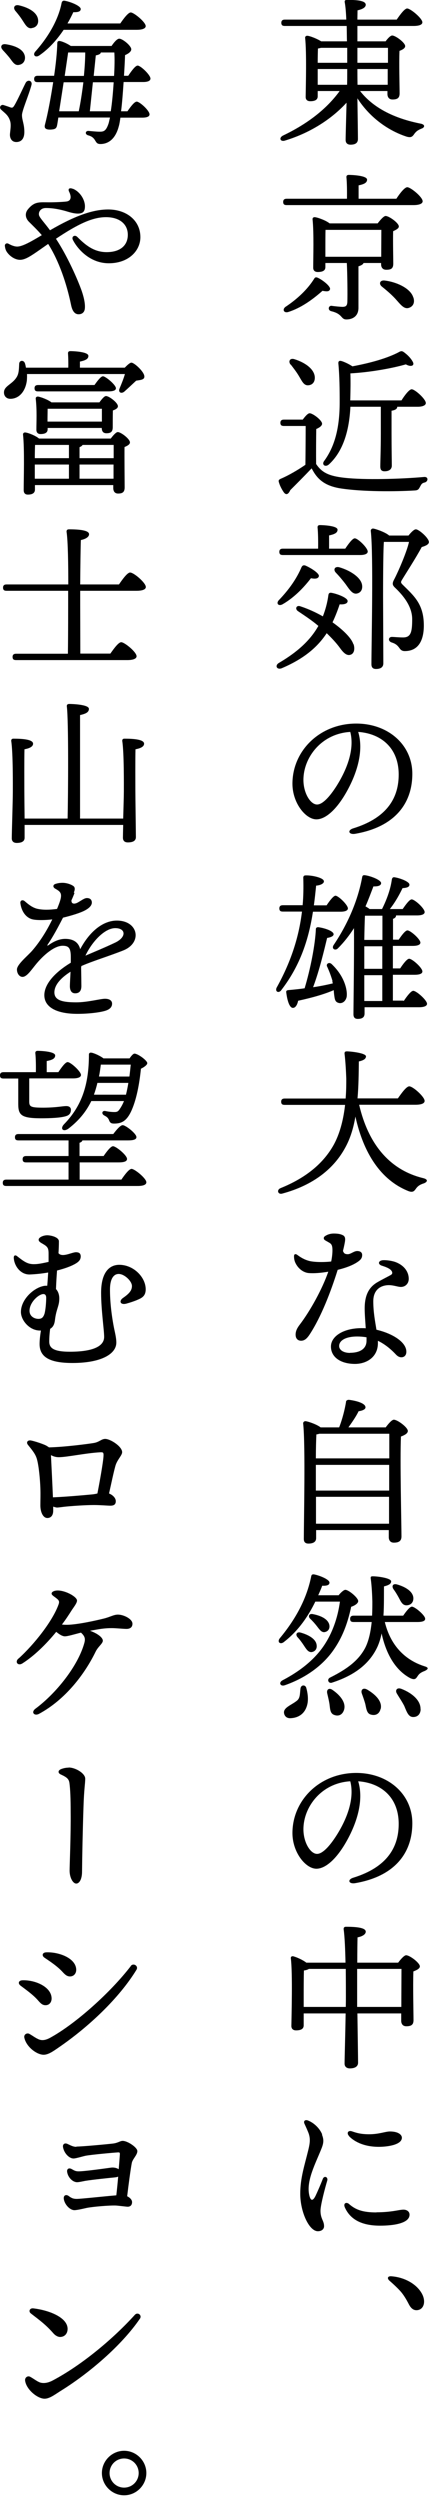 <svg width="50" height="291" viewBox="0 0 50 291" fill="none" xmlns="http://www.w3.org/2000/svg">
<g clip-path="url(#clip0_181_4500)">
<path d="M41.979 10.611C43.707 12.816 46.437 13.88 49.012 14.389C49.598 14.497 49.506 14.852 49.12 14.975C48.657 15.16 48.488 15.33 48.318 15.546C48.056 15.932 47.917 16.04 47.423 15.916C45.449 15.284 43.213 13.85 41.656 11.444C41.686 13.479 41.717 15.716 41.717 16.178C41.717 16.61 41.455 16.841 40.853 16.841C40.483 16.841 40.283 16.641 40.283 16.286C40.283 15.793 40.345 13.819 40.391 11.953C38.802 13.695 36.381 15.392 33.266 16.348C32.679 16.564 32.448 16.055 32.988 15.777C35.857 14.405 38.077 12.677 39.589 10.595H37.029V11.212C37.029 11.598 36.736 11.783 36.165 11.783C35.81 11.783 35.625 11.598 35.625 11.289C35.641 9.978 35.749 6.169 35.564 4.411C35.548 4.257 35.672 4.149 35.826 4.164C36.119 4.18 36.952 4.503 37.43 4.812H40.437C40.422 4.226 40.422 3.609 40.406 3.023H33.188C32.942 3.023 32.788 2.946 32.788 2.653C32.788 2.375 32.957 2.283 33.188 2.283H40.36C40.329 1.45 40.267 0.725 40.175 0.247C40.144 0.077 40.252 -0.015 40.422 -0.015C41.686 -0.015 42.627 0.093 42.627 0.555C42.627 0.864 42.242 1.08 41.671 1.203C41.671 1.465 41.656 1.835 41.656 2.283H46.236C46.637 1.697 47.161 0.987 47.454 0.987C47.84 0.987 49.212 2.128 49.228 2.591C49.228 2.853 48.919 3.023 48.179 3.023H41.656V4.812H44.941C45.203 4.457 45.511 4.133 45.712 4.133C46.097 4.133 47.223 4.966 47.223 5.367C47.223 5.629 46.884 5.799 46.56 5.922C46.498 7.341 46.575 10.179 46.575 10.873C46.575 11.444 46.267 11.582 45.742 11.582C45.295 11.582 45.156 11.243 45.156 10.95V10.595H41.949L41.979 10.611ZM40.468 7.31V5.568H37.414C37.306 5.598 37.167 5.629 37.059 5.645C37.044 5.984 37.029 6.693 37.029 7.31H40.468ZM37.044 9.87H40.453C40.468 9.315 40.468 8.853 40.468 8.56V8.035H37.029V9.87H37.044ZM41.656 5.568V7.31H45.218V5.568H41.656ZM45.187 9.87V8.035H41.656V8.112C41.656 8.467 41.656 9.099 41.671 9.87H45.187Z" fill="black" style="fill:black;fill-opacity:1;"/>
<path d="M46.206 23.118C46.607 22.501 47.162 21.792 47.47 21.792C47.856 21.792 49.259 22.933 49.259 23.427C49.259 23.689 48.92 23.874 48.18 23.874H33.405C33.158 23.874 33.004 23.797 33.004 23.504C33.004 23.226 33.174 23.134 33.405 23.134H40.438C40.453 22.27 40.438 21.221 40.376 20.635C40.361 20.45 40.468 20.358 40.638 20.358C40.947 20.358 42.782 20.419 42.782 20.913C42.782 21.298 42.381 21.453 41.795 21.576V23.134H46.19L46.206 23.118ZM37.6 33.837C36.644 34.685 35.256 35.78 33.636 36.305C33.112 36.49 32.865 36.058 33.251 35.734C34.654 34.809 35.857 33.667 36.613 32.449C36.705 32.279 36.829 32.233 37.06 32.341C37.677 32.634 38.556 33.359 38.464 33.667C38.386 33.929 38.155 33.96 37.6 33.852V33.837ZM42.365 30.629C42.288 30.814 42.026 30.922 41.779 30.999V35.857C41.764 36.844 41.054 37.184 40.376 37.184C39.697 37.184 39.975 36.551 38.618 36.227C38.17 36.12 38.263 35.58 38.633 35.595C39.034 35.657 39.713 35.719 39.959 35.719C40.345 35.703 40.453 35.549 40.484 35.179C40.515 34.238 40.484 31.801 40.422 30.614H37.924V31.092C37.924 31.493 37.615 31.662 37.029 31.662C36.69 31.662 36.505 31.477 36.505 31.169C36.505 29.997 36.597 27.113 36.428 25.524C36.412 25.37 36.536 25.262 36.69 25.277C37.029 25.308 37.97 25.648 38.417 26.002H44.016C44.309 25.617 44.725 25.139 44.941 25.139C45.342 25.139 46.483 25.956 46.483 26.357C46.483 26.604 46.144 26.758 45.82 26.912C45.789 28.1 45.836 30.089 45.836 30.691C45.836 31.292 45.542 31.4 45.003 31.4C44.555 31.4 44.417 31.061 44.417 30.768V30.614H42.365V30.629ZM37.924 29.889H44.432C44.432 28.948 44.447 27.56 44.447 26.758H37.939C37.924 27.205 37.924 28.408 37.924 28.717V29.889ZM48.18 34.624C48.365 35.194 48.18 35.672 47.64 35.842C47.069 36.012 46.684 35.441 46.051 34.747C45.512 34.176 45.003 33.76 44.509 33.359C44.139 33.066 44.247 32.603 44.802 32.65C46.175 32.804 47.84 33.544 48.164 34.608L48.18 34.624Z" fill="black" style="fill:black;fill-opacity:1;"/>
<path d="M35.286 48.843C35.548 48.489 35.872 48.103 36.088 48.103C36.459 48.103 37.538 48.92 37.538 49.321C37.538 49.584 37.183 49.799 36.859 49.938C36.844 50.848 36.829 52.868 36.844 54.01C37.507 54.997 38.309 55.413 40.145 55.614C42.489 55.876 46.606 55.768 49.413 55.521C49.953 55.459 49.938 56.061 49.475 56.169C49.136 56.246 49.09 56.416 48.935 56.693C48.781 56.986 48.689 57.079 48.288 57.094C46.206 57.218 42.242 57.264 39.574 56.832C37.831 56.524 36.967 55.783 36.335 54.534H36.304C35.502 55.382 34.608 56.277 33.837 57.048C33.574 57.619 33.312 57.619 33.081 57.31C32.88 57.033 32.618 56.539 32.526 56.2C32.433 55.938 32.449 55.845 32.773 55.706C33.667 55.321 34.747 54.688 35.595 54.102C35.61 53.054 35.626 50.601 35.626 49.584H33.081C32.834 49.584 32.68 49.506 32.68 49.213C32.68 48.936 32.85 48.843 33.081 48.843H35.317H35.286ZM33.867 42.443C33.574 42.073 33.775 41.641 34.315 41.81C35.518 42.181 36.628 42.936 36.69 43.893C36.721 44.432 36.443 44.818 35.919 44.849C35.394 44.88 35.194 44.355 34.808 43.723C34.531 43.26 34.176 42.813 33.883 42.427L33.867 42.443ZM40.839 47.347C40.715 49.923 40.083 52.452 38.34 54.056C37.893 54.442 37.43 54.072 37.816 53.609C39.034 51.912 39.589 49.769 39.589 46.823C39.589 45.373 39.574 43.738 39.435 42.304C39.42 42.088 39.512 41.965 39.743 42.011C39.975 42.057 40.653 42.35 41.07 42.643C43.198 42.242 45.003 41.733 46.36 41.055C46.792 40.808 46.853 40.808 47.254 41.132C47.609 41.41 47.964 41.81 48.118 42.134C48.334 42.52 47.964 42.782 47.3 42.412C45.82 42.844 43.183 43.337 40.839 43.461C40.869 44.479 40.854 45.373 40.823 46.607H46.792C47.177 45.99 47.702 45.312 47.979 45.312C48.365 45.312 49.629 46.453 49.629 46.915C49.629 47.178 49.259 47.347 48.689 47.347H46.298C46.298 47.594 46.082 47.733 45.635 47.81V50.401C45.635 52.329 45.666 53.655 45.666 54.195C45.666 54.58 45.404 54.858 44.818 54.858C44.447 54.858 44.324 54.657 44.324 54.303C44.324 53.686 44.386 52.39 44.386 50.401V47.347H40.823H40.839Z" fill="black" style="fill:black;fill-opacity:1;"/>
<path d="M41.208 74.984C41.393 75.555 41.27 76.095 40.838 76.218C40.483 76.326 40.129 76.126 39.651 75.463C39.172 74.799 38.617 74.229 38.077 73.704C36.998 75.339 35.425 76.681 32.818 77.791C32.232 77.992 32.001 77.437 32.541 77.144C34.607 75.925 36.134 74.584 37.106 72.856C36.365 72.224 35.517 71.669 34.715 71.129C34.361 70.882 34.53 70.404 35.008 70.574C35.949 70.882 36.844 71.299 37.63 71.746C37.923 70.99 38.154 70.173 38.278 69.247C38.309 69.047 38.432 68.97 38.617 69.001C39.265 69.109 40.514 69.571 40.514 69.957C40.53 70.25 40.129 70.389 39.589 70.342C39.342 71.083 39.065 71.792 38.756 72.44C40.067 73.365 40.977 74.321 41.177 74.969L41.208 74.984ZM32.479 69.88C33.697 68.615 34.577 67.35 35.147 66.009C35.24 65.839 35.348 65.762 35.579 65.823C36.196 66.086 37.214 66.718 37.167 67.057C37.106 67.35 36.782 67.412 36.242 67.304C35.625 68.106 34.468 69.463 32.926 70.342C32.479 70.589 32.155 70.265 32.479 69.88ZM40.237 63.865C40.622 63.294 41.085 62.662 41.347 62.662C41.717 62.662 42.858 63.772 42.858 64.204C42.858 64.466 42.504 64.605 41.995 64.605H32.957C32.71 64.605 32.556 64.528 32.556 64.235C32.556 63.957 32.726 63.865 32.957 63.865H37.075C37.09 63.032 37.075 62.014 37.013 61.397C36.998 61.212 37.106 61.12 37.276 61.12C37.584 61.12 39.342 61.181 39.342 61.659C39.342 62.045 38.941 62.199 38.355 62.323V63.865H40.221H40.237ZM42.195 68.06C42.288 68.584 42.072 69.001 41.578 69.093C41.085 69.17 40.776 68.692 40.283 67.998C39.944 67.551 39.543 67.073 39.157 66.672C38.818 66.332 38.987 65.901 39.527 66.024C40.853 66.41 42.041 67.212 42.195 68.06ZM47.609 62.338C47.917 61.952 48.256 61.613 48.472 61.613C48.812 61.613 49.984 62.616 49.984 63.094C49.984 63.371 49.644 63.526 49.151 63.68C48.411 65.052 47.269 66.795 46.837 67.52C46.683 67.767 46.73 67.859 46.93 68.06C48.256 69.371 49.398 70.311 49.398 72.81C49.398 74.398 48.858 75.787 47.177 75.787C46.868 75.787 46.714 75.663 46.56 75.447C46.313 75.093 46.066 74.907 45.65 74.784C45.187 74.63 45.264 74.136 45.665 74.136C45.928 74.136 46.437 74.198 46.992 74.198C47.902 74.198 48.04 73.535 48.04 72.07C48.04 70.836 47.331 69.633 46.066 68.43C45.696 68.091 45.696 67.89 45.974 67.381C46.467 66.425 47.423 64.204 47.67 63.078H44.74C44.647 64.358 44.647 68.677 44.647 69.417C44.647 70.08 44.678 76.45 44.678 77.205C44.678 77.637 44.401 77.869 43.815 77.869C43.444 77.869 43.29 77.668 43.29 77.313C43.29 74.984 43.537 64.59 43.213 61.783C43.198 61.675 43.306 61.521 43.475 61.521C43.722 61.536 44.941 61.952 45.357 62.338H47.562H47.609Z" fill="black" style="fill:black;fill-opacity:1;"/>
<path d="M41.394 97.055C40.623 97.178 40.469 96.638 41.163 96.422C45.265 95.157 46.468 92.721 46.468 90.161C46.468 87.03 44.386 85.38 41.749 85.195C42.397 87.338 41.672 89.883 40.423 92.119C39.281 94.171 37.971 95.373 36.876 95.373C35.626 95.373 34.084 93.477 34.084 91.225C34.084 87.4 37.261 84.223 41.518 84.223C45.25 84.223 48.057 86.706 48.057 90.068C48.057 93.631 45.898 96.283 41.394 97.055ZM36.953 93.646C37.554 93.646 38.371 92.844 39.266 91.425C40.484 89.467 41.333 87.184 40.824 85.195C37.446 85.395 35.364 88.186 35.364 90.778C35.364 92.32 36.181 93.646 36.953 93.646Z" fill="black" style="fill:black;fill-opacity:1;"/>
<path d="M36.475 106.123C35.997 109.192 35.072 112.277 32.805 115.222C32.527 115.654 32.034 115.469 32.234 114.976C33.792 112.184 34.81 109.3 35.195 106.108H32.959C32.712 106.108 32.558 106.03 32.558 105.737C32.558 105.46 32.728 105.367 32.959 105.367H35.272C35.365 104.349 35.38 103.301 35.349 102.206C35.334 102.021 35.411 101.897 35.612 101.897C36.337 101.866 37.648 102.159 37.74 102.53C37.833 102.807 37.37 103.054 36.846 103.085C36.768 103.84 36.691 104.596 36.583 105.383H38.064C38.419 104.843 38.866 104.272 39.097 104.257C39.452 104.272 40.547 105.336 40.547 105.737C40.547 106 40.192 106.123 39.714 106.123H36.475ZM38.758 114.204C38.588 113.618 38.388 113.079 38.126 112.508C37.971 112.23 38.326 111.922 38.65 112.215C40.346 113.819 40.516 115.562 40.393 116.086C40.239 116.641 39.822 116.826 39.498 116.749C39.128 116.657 39.035 116.441 38.974 115.993C38.943 115.793 38.912 115.531 38.897 115.253C37.879 115.7 36.46 116.117 34.748 116.487C34.656 116.934 34.455 117.32 34.131 117.32C33.746 117.304 33.483 116.502 33.36 115.5C33.345 115.33 33.422 115.284 33.56 115.253C34.239 115.191 34.887 115.13 35.504 115.037C36.182 112.786 36.738 109.963 36.815 108.143C36.815 107.989 36.969 107.897 37.123 107.927C37.879 108.035 38.85 108.375 38.881 108.729C38.897 108.992 38.496 109.115 38.126 109.177C37.786 110.58 37.216 113.001 36.491 114.914C37.355 114.79 38.141 114.621 38.789 114.467L38.727 114.22L38.758 114.204ZM47.055 116.518C47.425 115.963 47.904 115.33 48.166 115.33C48.536 115.33 49.77 116.425 49.77 116.842C49.77 117.104 49.415 117.243 48.829 117.243H42.49V117.968C42.49 118.399 42.243 118.6 41.688 118.6C41.349 118.6 41.195 118.415 41.195 118.06C41.195 117.15 41.287 111.027 41.256 108.035C40.732 108.853 40.13 109.639 39.406 110.364C39.097 110.719 38.604 110.457 38.881 110.009C40.624 107.418 41.734 104.704 42.213 102.098C42.243 101.913 42.336 101.836 42.583 101.882C43.215 101.974 44.403 102.422 44.418 102.792C44.418 103.085 44.063 103.193 43.523 103.177C43.261 103.856 42.968 104.658 42.598 105.506C42.768 105.599 42.953 105.707 43.076 105.815H44.526C45.081 104.704 45.513 103.517 45.667 102.391C45.698 102.221 45.775 102.082 45.976 102.113C46.608 102.206 47.672 102.607 47.718 102.946C47.749 103.224 47.472 103.347 46.916 103.378C46.608 104.026 46.099 104.982 45.436 105.815H46.932C47.302 105.275 47.734 104.689 47.981 104.689C48.335 104.689 49.492 105.737 49.492 106.169C49.492 106.431 49.137 106.555 48.597 106.555H46.161C46.161 106.74 46.053 106.863 45.806 106.956V109.377H46.469C46.824 108.853 47.24 108.298 47.487 108.298C47.842 108.298 48.983 109.315 48.998 109.716C48.998 109.979 48.659 110.102 48.104 110.102H45.791V112.724H46.639C46.994 112.184 47.441 111.598 47.688 111.598C48.042 111.598 49.23 112.647 49.23 113.079C49.23 113.341 48.891 113.464 48.32 113.464H45.791V116.472H47.009L47.055 116.518ZM44.572 109.408V106.586H42.536C42.506 107.141 42.475 108.313 42.459 109.408H44.572ZM44.572 110.148H42.459V112.77H44.557V110.148H44.572ZM42.49 116.518H44.557V113.51H42.459V116.518H42.49Z" fill="black" style="fill:black;fill-opacity:1;"/>
<path d="M41.855 128.578C42.904 133.113 45.371 136.182 49.335 137.138C49.952 137.292 49.813 137.601 49.366 137.755C48.872 137.909 48.641 138.125 48.471 138.372C48.255 138.68 48.086 138.834 47.577 138.634C44.385 137.354 42.364 134.238 41.423 129.966C41.207 131.246 40.853 132.465 40.251 133.56C38.94 135.997 36.565 137.94 32.925 138.927C32.386 139.096 32.201 138.495 32.71 138.295C35.871 137.014 37.814 135.241 38.94 133.174C39.696 131.755 40.051 130.09 40.22 128.609H33.172C32.925 128.609 32.771 128.532 32.771 128.239C32.771 127.961 32.941 127.869 33.172 127.869H40.282C40.359 126.959 40.359 126.172 40.359 125.555C40.328 124.707 40.267 123.551 40.159 122.671C40.143 122.486 40.19 122.378 40.436 122.378C41.053 122.394 42.657 122.594 42.657 122.964C42.642 123.227 42.441 123.412 41.824 123.551C41.809 124.939 41.794 126.419 41.67 127.853H46.374C46.821 127.206 47.376 126.45 47.7 126.45C48.132 126.45 49.489 127.668 49.489 128.146C49.489 128.424 49.15 128.594 48.41 128.594H41.84L41.855 128.578Z" fill="black" style="fill:black;fill-opacity:1;"/>
<path d="M35.085 156.061C34.73 156.061 34.453 155.83 34.453 155.352C34.453 154.951 34.622 154.596 34.931 154.195C36.165 152.576 37.568 150.031 38.262 148.026C37.445 148.165 36.581 148.242 35.933 148.18C35.316 148.103 34.715 147.641 34.406 146.947C34.314 146.731 34.268 146.499 34.268 146.237C34.268 145.975 34.422 145.898 34.669 146.083C35.285 146.546 35.871 146.777 36.396 146.839C37.028 146.931 37.954 146.916 38.601 146.839C38.756 146.083 38.771 145.451 38.725 145.173C38.648 144.71 38.447 144.71 37.892 144.371C37.691 144.248 37.676 144.016 37.892 143.878C38.169 143.692 38.524 143.584 38.879 143.584C39.203 143.584 39.604 143.6 39.943 143.77C40.174 143.878 40.252 144.078 40.221 144.386C40.205 144.587 40.113 145.034 39.974 145.605C40.082 145.929 40.252 145.99 40.545 145.99C40.868 145.99 41.254 145.62 41.624 145.62C41.963 145.62 42.21 145.759 42.21 146.083C42.21 146.453 42.025 146.654 41.686 146.885C41.146 147.255 40.375 147.563 39.357 147.81C38.54 150.417 37.429 153.27 36.118 155.29C35.779 155.815 35.486 156.061 35.1 156.061H35.085ZM44.045 156.092C44.045 156.169 44.045 156.246 44.045 156.339C44.045 157.974 42.719 158.76 41.377 158.76C39.681 158.76 38.571 157.958 38.571 156.74C38.571 155.522 40.066 154.596 42.133 154.596C42.287 154.596 42.457 154.596 42.627 154.612C42.58 153.84 42.503 152.992 42.503 152.298C42.503 150.91 42.904 149.969 43.799 149.368C44.184 149.106 45.434 148.489 45.588 148.381C45.727 148.288 45.757 148.15 45.665 147.98C45.48 147.641 44.909 147.456 44.477 147.317C43.999 147.147 44.092 146.715 44.662 146.684C45.094 146.669 45.773 146.762 46.205 146.947C47.13 147.332 47.639 148.057 47.639 148.859C47.639 149.414 47.238 149.8 46.729 149.8C46.266 149.8 45.619 149.46 44.817 149.646C43.953 149.846 43.506 150.509 43.506 151.465C43.506 152.73 43.722 153.825 43.876 154.781C45.696 155.198 47.361 156.2 47.361 157.341C47.361 157.742 47.13 157.989 46.775 157.989C46.559 157.989 46.343 157.881 46.143 157.665C45.464 156.94 44.77 156.416 44.03 156.061L44.045 156.092ZM40.791 157.465C42.041 157.465 42.719 156.94 42.719 156.061C42.719 155.938 42.719 155.799 42.719 155.66C42.364 155.599 41.994 155.568 41.624 155.568C40.329 155.568 39.527 156.015 39.527 156.678C39.527 157.125 40.005 157.48 40.807 157.48L40.791 157.465Z" fill="black" style="fill:black;fill-opacity:1;"/>
<path d="M44.942 166.163C45.235 165.762 45.666 165.253 45.898 165.253C46.33 165.253 47.533 166.148 47.533 166.564C47.533 166.857 47.147 167.057 46.731 167.212C46.607 169.834 46.792 177.529 46.792 178.84C46.792 179.411 46.438 179.565 45.898 179.565C45.45 179.565 45.312 179.226 45.312 178.933V178.1H36.845V179.041C36.845 179.442 36.552 179.673 35.95 179.673C35.58 179.673 35.41 179.488 35.41 179.133C35.41 177.067 35.611 168.245 35.333 165.685C35.318 165.561 35.441 165.423 35.596 165.423C35.858 165.438 36.891 165.777 37.369 166.148H39.528C39.914 165.161 40.191 164.035 40.33 163.186C40.315 163.063 40.454 162.924 40.685 162.94C41.641 163.063 42.628 163.371 42.597 163.834C42.582 164.081 42.166 164.22 41.795 164.266C41.502 164.883 41.024 165.561 40.608 166.148H44.942V166.163ZM36.814 173.504H45.358V170.512H36.814V173.504ZM45.373 169.756V166.888H37.215C37.122 166.919 37.014 166.95 36.876 166.965C36.845 167.505 36.814 168.646 36.814 169.756H45.358H45.373ZM45.343 177.36V174.229H36.829V177.36H45.343Z" fill="black" style="fill:black;fill-opacity:1;"/>
<path d="M39.45 185.703C39.727 185.364 40.066 185.056 40.252 185.056C40.637 185.056 41.748 185.981 41.748 186.366C41.748 186.629 41.362 186.891 40.93 187.03C40.498 189.05 39.881 190.623 38.864 192.073C37.661 193.8 35.717 195.281 33.203 196.16C32.664 196.345 32.448 195.851 32.926 195.589C35.116 194.448 36.735 193.075 37.784 191.502C38.709 190.114 39.357 188.371 39.619 186.428H36.751C35.98 188.017 34.838 189.79 33.065 191.147C32.664 191.456 32.263 191.132 32.617 190.685C34.592 188.31 35.779 185.935 36.273 183.482C36.303 183.282 36.442 183.22 36.643 183.267C37.26 183.39 38.416 183.853 38.401 184.223C38.401 184.5 38.092 184.608 37.553 184.577C37.429 184.932 37.26 185.302 37.09 185.688H39.434L39.45 185.703ZM35.687 196.437C35.856 197.008 35.933 197.64 35.856 198.196C35.64 199.491 34.761 199.969 33.836 200C33.404 200.015 33.126 199.738 33.096 199.337C33.08 198.72 34.036 198.442 34.638 197.933C34.992 197.625 34.946 197.131 35.023 196.53C35.085 196.098 35.563 196.083 35.687 196.437ZM34.992 190.022C35.918 190.268 36.828 190.762 36.905 191.487C36.967 191.919 36.735 192.242 36.319 192.304C35.918 192.335 35.702 191.965 35.394 191.502C35.193 191.194 34.931 190.839 34.669 190.561C34.422 190.268 34.561 189.929 35.008 190.022H34.992ZM36.149 188.418C35.887 188.155 35.995 187.801 36.442 187.878C37.352 188.048 38.231 188.433 38.385 189.143C38.463 189.544 38.278 189.883 37.861 189.975C37.475 190.052 37.244 189.682 36.905 189.25C36.689 188.973 36.427 188.68 36.149 188.418ZM40.082 199.075C39.897 199.599 39.465 199.815 38.941 199.614C38.478 199.445 38.478 198.951 38.401 198.35C38.339 197.949 38.231 197.517 38.139 197.116C38.031 196.684 38.339 196.391 38.786 196.73C39.635 197.316 40.39 198.211 40.082 199.075ZM44.847 188.788C45.495 191.471 47.145 193.214 49.474 193.954C50.091 194.124 49.829 194.355 49.474 194.51C48.95 194.71 48.811 194.895 48.657 195.126C48.472 195.404 48.348 195.589 47.793 195.327C46.05 194.386 44.986 192.474 44.477 190.13C44.369 190.685 44.2 191.225 43.984 191.703C43.12 193.553 41.485 194.957 38.725 195.851C38.293 196.021 38.062 195.497 38.447 195.281C40.745 194.139 41.855 193.122 42.55 191.841C43.012 190.947 43.213 189.821 43.321 188.803H41.208C40.961 188.803 40.807 188.726 40.807 188.433C40.807 188.155 40.976 188.063 41.208 188.063H43.367C43.398 187.4 43.398 186.829 43.398 186.413C43.382 185.78 43.336 184.67 43.213 183.775C43.182 183.59 43.197 183.467 43.459 183.482C44.076 183.482 45.588 183.698 45.588 184.069C45.588 184.315 45.403 184.5 44.755 184.655C44.739 185.642 44.77 186.845 44.693 188.063H46.991C47.331 187.569 47.762 187.014 48.009 187.014C48.348 187.014 49.551 188.017 49.551 188.418C49.567 188.68 49.258 188.803 48.626 188.803H44.832L44.847 188.788ZM44.354 198.92C44.231 199.46 43.814 199.738 43.244 199.584C42.766 199.476 42.704 198.951 42.58 198.365C42.472 197.964 42.318 197.532 42.179 197.147C42.01 196.715 42.303 196.391 42.796 196.669C43.722 197.209 44.585 198.026 44.369 198.92H44.354ZM45.85 184.963C45.634 184.624 45.788 184.3 46.251 184.423C47.192 184.685 48.163 185.225 48.179 186.043C48.179 186.521 47.886 186.845 47.377 186.86C46.914 186.86 46.745 186.474 46.467 185.95C46.297 185.642 46.081 185.271 45.834 184.948L45.85 184.963ZM49.027 198.951C49.012 199.507 48.688 199.877 48.133 199.861C47.608 199.846 47.423 199.306 47.115 198.566C46.852 198.057 46.529 197.594 46.266 197.147C46.02 196.761 46.251 196.391 46.76 196.576C47.947 197.023 49.058 197.903 49.012 198.967L49.027 198.951Z" fill="black" style="fill:black;fill-opacity:1;"/>
<path d="M41.394 219.201C40.623 219.325 40.469 218.785 41.163 218.569C45.265 217.304 46.468 214.867 46.468 212.307C46.468 209.177 44.386 207.526 41.749 207.341C42.397 209.485 41.672 212.03 40.423 214.266C39.281 216.317 37.971 217.52 36.876 217.52C35.626 217.52 34.084 215.623 34.084 213.371C34.084 209.547 37.261 206.37 41.518 206.37C45.25 206.37 48.057 208.853 48.057 212.215C48.057 215.793 45.898 218.43 41.394 219.201ZM36.953 215.793C37.554 215.793 38.371 214.991 39.266 213.572C40.484 211.629 41.333 209.331 40.824 207.341C37.446 207.542 35.364 210.333 35.364 212.924C35.364 214.466 36.181 215.793 36.953 215.793Z" fill="black" style="fill:black;fill-opacity:1;"/>
<path d="M46.406 228.455C46.699 228.054 47.116 227.591 47.332 227.591C47.763 227.591 48.935 228.486 48.935 228.887C48.935 229.149 48.55 229.334 48.18 229.473C48.118 231.107 48.195 234.362 48.195 235.148C48.195 235.719 47.887 235.857 47.347 235.857C46.9 235.857 46.761 235.518 46.761 235.225V234.362H41.656C41.687 236.567 41.733 239.559 41.733 240.099C41.733 240.531 41.378 240.762 40.777 240.762C40.407 240.762 40.16 240.561 40.16 240.207C40.16 239.59 40.253 236.582 40.283 234.362H35.395V235.75C35.395 236.151 35.102 236.336 34.5 236.336C34.161 236.336 33.96 236.151 33.96 235.827C33.976 234.701 34.114 229.673 33.898 227.961C33.868 227.761 34.022 227.668 34.191 227.714C34.546 227.807 35.271 228.115 35.703 228.455H40.268C40.237 226.959 40.175 225.416 40.052 224.568C40.037 224.383 40.129 224.275 40.314 224.275C41.548 224.275 42.628 224.383 42.628 224.846C42.628 225.154 42.242 225.401 41.672 225.509C41.656 226.064 41.641 227.236 41.641 228.455H46.391H46.406ZM40.299 233.606C40.314 233.128 40.314 232.711 40.314 232.418C40.314 232.048 40.314 230.691 40.299 229.18H35.996C35.873 229.272 35.657 229.334 35.425 229.365C35.395 229.951 35.395 231.817 35.395 232.233V233.606H40.314H40.299ZM46.776 233.606C46.776 232.141 46.792 230.105 46.792 229.18H41.625V233.606H46.761H46.776Z" fill="black" style="fill:black;fill-opacity:1;"/>
<path d="M37.523 248.458C37.724 248.998 37.77 249.352 37.462 250.108C36.783 251.82 35.673 253.84 36.043 255.506C36.197 256.2 36.459 256.246 36.783 255.583C37.014 255.089 37.354 254.318 37.616 253.64C37.786 253.192 38.264 253.408 38.14 253.825C37.894 254.642 37.354 256.663 37.354 257.326C37.354 258.282 37.77 258.482 37.77 259.13C37.77 259.469 37.493 259.716 37.045 259.716C36.028 259.716 34.994 257.465 34.994 255.352C34.994 253.501 35.503 252.036 35.935 250.247C36.135 249.414 36.197 248.905 35.935 248.226C35.75 247.779 35.596 247.44 35.488 247.208C35.333 246.869 35.58 246.7 35.889 246.823C36.644 247.116 37.292 247.795 37.554 248.458H37.523ZM43.877 257.511C45.636 257.511 46.53 257.202 47.024 257.202C47.409 257.202 47.733 257.418 47.733 257.788C47.733 258.791 45.898 259.068 44.294 259.068C41.934 259.068 40.747 258.189 40.191 256.94C39.976 256.431 40.392 256.292 40.67 256.539C41.456 257.233 42.304 257.526 43.877 257.526V257.511ZM40.7 248.658C40.346 248.288 40.577 247.933 41.024 248.088C41.595 248.288 42.104 248.427 43.029 248.427C44.171 248.427 44.926 248.103 45.435 248.103C46.499 248.103 46.839 248.535 46.839 248.828C46.839 249.676 45.111 249.892 44.155 249.892C42.197 249.892 41.132 249.121 40.685 248.658H40.7Z" fill="black" style="fill:black;fill-opacity:1;"/>
<path d="M49.198 267.026C49.691 267.982 49.352 268.908 48.535 268.908C48.134 268.908 47.856 268.63 47.625 268.168C47.362 267.659 47.069 267.165 46.715 266.749C46.375 266.363 45.867 265.885 45.388 265.469C45.08 265.191 45.188 264.913 45.635 264.96C47.193 265.083 48.596 265.885 49.198 267.026Z" fill="black" style="fill:black;fill-opacity:1;"/>
<path d="M3.671 9.886C3.363 11.058 2.561 12.878 2.561 13.402C2.561 13.989 2.838 14.436 2.838 15.361C2.838 16.163 2.468 16.533 1.898 16.533C1.327 16.533 1.157 16.04 1.157 15.7C1.157 15.361 1.342 14.559 1.173 14.066C0.957 13.402 0.602 13.202 0.139 12.77C-0.154 12.508 0.108 12.122 0.417 12.23C0.664 12.307 1.034 12.431 1.234 12.508C1.435 12.57 1.527 12.523 1.682 12.261C2.021 11.706 2.684 10.241 2.993 9.639C3.239 9.207 3.794 9.393 3.671 9.886ZM0.309 5.799C0.001 5.491 0.124 5.059 0.695 5.151C1.712 5.306 2.746 5.707 2.9 6.555C2.977 7.033 2.73 7.48 2.191 7.557C1.712 7.65 1.466 7.187 1.111 6.724C0.864 6.416 0.571 6.092 0.294 5.799H0.309ZM3.687 3.285C3.193 3.347 2.962 2.884 2.607 2.344C2.36 1.959 2.067 1.589 1.79 1.265C1.497 0.91 1.666 0.509 2.191 0.617C3.286 0.864 4.35 1.419 4.442 2.314C4.504 2.838 4.195 3.223 3.671 3.27L3.687 3.285ZM14.405 9.578C14.328 10.719 14.236 11.968 14.112 12.955H14.852C15.223 12.415 15.67 11.829 15.932 11.829C16.287 11.829 17.428 12.878 17.428 13.31C17.428 13.572 17.12 13.695 16.564 13.695H14.035C13.973 14.096 13.927 14.436 13.85 14.682C13.449 16.24 12.57 16.765 11.706 16.765C11.321 16.765 11.244 16.61 11.059 16.302C10.889 16.024 10.658 15.855 10.303 15.762C9.856 15.654 9.948 15.207 10.318 15.238C10.673 15.268 11.244 15.33 11.629 15.33C12.076 15.33 12.339 15.253 12.616 14.482C12.693 14.281 12.74 14.019 12.817 13.68H6.802C6.725 14.158 6.679 14.497 6.648 14.605C6.571 14.991 6.37 15.053 5.923 15.084C5.213 15.114 5.152 14.837 5.244 14.497C5.584 13.187 5.923 11.367 6.2 9.562H4.381C4.134 9.562 3.98 9.485 3.98 9.192C3.98 8.914 4.149 8.822 4.381 8.822H6.308C6.509 7.449 6.648 6.123 6.679 5.013C6.679 4.797 6.833 4.719 7.08 4.797C7.388 4.874 7.897 5.105 8.252 5.352H13.002C13.248 4.982 13.634 4.504 13.896 4.504C14.297 4.504 15.3 5.336 15.3 5.737C15.3 6.015 14.945 6.262 14.575 6.416C14.559 6.987 14.513 7.866 14.451 8.822H14.945C15.315 8.267 15.778 7.634 16.04 7.634C16.395 7.634 17.536 8.729 17.536 9.146C17.536 9.423 17.197 9.547 16.688 9.547H14.405V9.578ZM7.419 3.47C6.709 4.519 5.784 5.629 4.566 6.462C4.134 6.755 3.764 6.401 4.118 6C5.784 4.133 6.848 2.113 7.187 0.309C7.249 0.124 7.357 0.046 7.573 0.093C8.19 0.201 9.408 0.679 9.408 1.049C9.408 1.342 9.1 1.434 8.545 1.419C8.375 1.789 8.144 2.252 7.866 2.73H14.02C14.421 2.144 14.945 1.45 15.238 1.45C15.608 1.45 16.981 2.576 16.981 3.038C16.981 3.301 16.626 3.47 15.947 3.47H7.419ZM6.894 12.955H9.177C9.377 12.03 9.563 10.811 9.717 9.578H7.419L6.894 12.955ZM7.527 8.837H9.778C9.871 7.881 9.933 6.909 9.933 6.108H7.943L7.542 8.837H7.527ZM12.909 12.955C13.063 11.999 13.171 10.765 13.248 9.578H10.827L10.473 12.955H12.909ZM11.752 6.092C11.737 6.293 11.49 6.385 11.166 6.447L10.92 8.837H13.295C13.357 7.789 13.372 6.802 13.326 6.108H11.752V6.092Z" fill="black" style="fill:black;fill-opacity:1;"/>
<path d="M8.512 21.977C9.329 22.317 9.9 23.242 9.9 24.013C9.9 24.63 9.669 24.861 9.067 24.861C8.666 24.861 8.204 24.738 7.71 24.584C7.047 24.398 6.276 24.213 5.35 24.213C4.641 24.213 4.425 24.799 4.579 25.139C4.749 25.494 5.181 25.925 5.828 26.805C8.743 25.108 10.825 24.383 12.614 24.383C14.743 24.383 16.362 25.663 16.362 27.606C16.362 29.164 15.02 30.645 12.676 30.645C10.471 30.645 9.021 28.964 8.497 27.93C8.296 27.529 8.712 27.283 9.006 27.576C9.962 28.532 10.949 29.349 12.429 29.349C14.018 29.349 14.897 28.563 14.897 27.329C14.897 26.095 13.941 25.278 12.352 25.278C10.764 25.278 9.067 26.095 6.522 27.791C7.864 29.827 9.052 32.526 9.53 33.883C9.823 34.747 9.946 35.456 9.885 35.95C9.838 36.336 9.576 36.582 9.16 36.582C8.605 36.582 8.389 36.012 8.281 35.487C7.772 33.02 6.877 30.383 5.613 28.393C3.839 29.627 3.068 30.244 2.328 30.244C1.849 30.244 1.248 29.935 0.847 29.395C0.646 29.133 0.6 28.871 0.569 28.64C0.539 28.408 0.754 28.254 0.97 28.362C1.371 28.578 1.695 28.701 2.004 28.701C2.621 28.701 3.654 28.1 4.872 27.375C4.379 26.789 3.839 26.28 3.376 25.817C2.944 25.386 2.883 24.815 3.253 24.368C4.024 23.427 4.579 23.55 5.721 23.55C6.522 23.55 7.34 23.504 7.741 23.458C8.265 23.396 8.373 22.949 8.049 22.301C7.895 21.977 8.096 21.823 8.481 21.977H8.512Z" fill="black" style="fill:black;fill-opacity:1;"/>
<path d="M14.559 42.782C14.837 42.489 15.145 42.212 15.315 42.212C15.654 42.212 16.857 43.307 16.826 43.846C16.826 44.217 16.348 44.232 15.87 44.309C15.377 44.772 14.868 45.25 14.482 45.589C14.112 45.882 13.742 45.651 13.942 45.204C14.127 44.756 14.405 44.093 14.559 43.538H3.146C3.162 43.8 3.146 44.062 3.131 44.294C2.961 45.589 2.206 46.422 1.203 46.422C0.756 46.422 0.463 46.114 0.463 45.682C0.463 44.926 1.404 44.756 1.928 43.923C2.221 43.476 2.206 42.89 2.236 42.35C2.252 41.919 2.761 41.888 2.9 42.273C2.961 42.443 2.992 42.613 3.023 42.798H7.958C7.974 42.258 7.958 41.626 7.927 41.148C7.912 40.962 8.02 40.87 8.19 40.87C8.498 40.87 10.303 40.932 10.303 41.425C10.303 41.811 9.902 41.965 9.315 42.088V42.798H14.544L14.559 42.782ZM12.909 51.049C13.187 50.679 13.526 50.293 13.726 50.293C14.096 50.293 15.145 51.095 15.145 51.496C15.145 51.743 14.837 51.897 14.513 52.036C14.497 53.27 14.528 56.092 14.528 56.74C14.528 57.31 14.251 57.449 13.757 57.449C13.325 57.449 13.202 57.11 13.202 56.817V56.462H4.072V56.986C4.072 57.388 3.779 57.572 3.239 57.572C2.93 57.572 2.761 57.388 2.761 57.048C2.761 55.783 2.869 52.298 2.684 50.586C2.668 50.432 2.792 50.324 2.946 50.339C3.285 50.37 4.149 50.709 4.55 51.049H12.909ZM11.012 44.818C11.351 44.34 11.752 43.8 11.999 43.8C12.307 43.8 13.495 44.787 13.51 45.188C13.51 45.435 13.233 45.558 12.601 45.558H4.426C4.18 45.558 4.026 45.481 4.026 45.188C4.026 44.911 4.195 44.818 4.426 44.818H11.012ZM4.087 51.789C4.072 52.097 4.056 52.776 4.056 53.331H8.035V51.789H4.103H4.087ZM4.072 55.722H8.035V54.072H4.056V55.722H4.072ZM11.583 46.838C11.845 46.484 12.153 46.098 12.354 46.098C12.708 46.098 13.742 46.869 13.742 47.286C13.742 47.532 13.449 47.671 13.156 47.779C13.14 48.411 13.14 49.368 13.14 49.722C13.14 50.293 12.878 50.432 12.4 50.432C11.968 50.432 11.86 50.123 11.86 49.815H5.552V49.969C5.552 50.355 5.259 50.524 4.72 50.524C4.411 50.524 4.241 50.339 4.241 50.031C4.241 49.105 4.319 47.748 4.164 46.407C4.149 46.237 4.288 46.144 4.442 46.16C4.797 46.221 5.614 46.53 6 46.838H11.583ZM5.537 49.075H11.876V47.579H5.552C5.552 47.856 5.537 48.411 5.537 48.674V49.075ZM13.248 53.331V51.789H9.624C9.562 51.897 9.454 51.974 9.269 52.051V53.331H13.248ZM13.233 55.722V54.072H9.269V55.722H13.233Z" fill="black" style="fill:black;fill-opacity:1;"/>
<path d="M9.347 70.45C9.347 71.468 9.362 74.614 9.362 76.079H12.863C13.295 75.463 13.819 74.753 14.128 74.753C14.513 74.753 15.917 75.894 15.917 76.388C15.917 76.65 15.578 76.835 14.837 76.835H1.867C1.62 76.835 1.466 76.758 1.466 76.465C1.466 76.187 1.636 76.095 1.867 76.095H7.913C7.928 75.108 7.943 73.396 7.943 70.543V68.769H0.756C0.51 68.769 0.355 68.692 0.355 68.399C0.355 68.121 0.525 68.029 0.756 68.029H7.959C7.959 65.885 7.928 63.001 7.758 61.906C7.743 61.721 7.835 61.613 8.036 61.613C9.223 61.613 10.38 61.721 10.38 62.184C10.38 62.492 10.01 62.739 9.424 62.862C9.393 63.587 9.362 66.086 9.347 68.029H13.866C14.297 67.397 14.853 66.641 15.161 66.641C15.608 66.641 16.996 67.844 16.996 68.322C16.996 68.6 16.642 68.769 15.901 68.769H9.347V70.466V70.45Z" fill="black" style="fill:black;fill-opacity:1;"/>
<path d="M14.358 95.281C14.389 94.062 14.435 92.705 14.435 92.134C14.435 91.517 14.466 87.646 14.25 86.258C14.234 86.073 14.327 85.981 14.497 85.981C15.592 85.981 16.794 86.073 16.794 86.567C16.794 86.906 16.393 87.106 15.792 87.215C15.761 88.14 15.777 91.394 15.777 91.949C15.777 92.905 15.838 96.854 15.838 97.44C15.838 97.871 15.499 98.056 14.898 98.056C14.527 98.056 14.327 97.871 14.327 97.501C14.327 97.285 14.342 96.73 14.358 96.021H2.868V97.486C2.883 97.918 2.559 98.118 1.943 98.118C1.572 98.118 1.372 97.918 1.372 97.578C1.372 96.915 1.495 93.214 1.495 92.18C1.495 91.548 1.526 87.693 1.31 86.258C1.295 86.073 1.387 85.981 1.557 85.981C2.652 85.981 3.855 86.073 3.855 86.567C3.855 86.906 3.454 87.106 2.853 87.215C2.822 88.14 2.837 91.409 2.837 91.965C2.837 92.52 2.853 93.985 2.868 95.281H7.88C7.942 92.52 8.004 83.93 7.788 82.218C7.772 82.032 7.88 81.94 8.065 81.94C8.405 81.94 10.363 82.002 10.363 82.511C10.363 82.942 9.931 83.097 9.33 83.235V95.281H14.358Z" fill="black" style="fill:black;fill-opacity:1;"/>
<path d="M8.683 103.948C8.622 104.102 8.514 104.395 8.329 104.796C8.298 105.244 8.683 105.259 9.054 105.058C9.501 104.812 9.825 104.534 10.133 104.534C10.534 104.534 10.704 104.765 10.704 105.058C10.704 105.367 10.442 105.675 9.964 105.938C9.424 106.246 8.36 106.57 7.342 106.817C6.771 107.927 6.185 109.022 5.568 109.932C5.476 110.071 5.522 110.117 5.661 110.009C6.231 109.608 6.879 109.284 7.604 109.284C8.529 109.284 9.146 109.67 9.347 110.487C10.488 108.343 12.061 107.156 13.619 107.156C16.133 107.156 16.626 109.747 14.344 110.641C12.585 111.335 10.812 111.86 9.485 112.446C9.485 112.508 9.455 112.554 9.455 112.616C9.47 113.448 9.485 114.405 9.485 114.775C9.485 115.361 9.223 115.623 8.761 115.623C8.36 115.623 8.144 115.33 8.144 114.775C8.144 114.497 8.19 113.818 8.221 113.109C7.265 113.711 6.339 114.559 6.339 115.515C6.339 116.471 7.342 116.672 8.899 116.672C10.195 116.672 11.722 116.255 12.231 116.255C12.74 116.255 13.063 116.456 13.063 116.826C13.063 117.242 12.77 117.504 12.261 117.659C11.598 117.859 10.287 118.013 9.023 118.013C6.601 118.013 5.167 117.242 5.167 115.839C5.167 114.651 6.216 113.294 8.252 112.06C8.252 111.814 8.252 111.582 8.252 111.397C8.252 110.348 8.005 110.086 7.295 110.086C6.355 110.086 5.075 111.135 4.103 112.353C3.579 113.001 3.1 113.711 2.622 113.711C2.268 113.711 1.975 113.325 1.975 112.847C1.975 112.245 3.286 111.212 3.779 110.626C4.643 109.624 5.46 108.343 6.092 107.017C5.337 107.11 4.473 107.125 3.98 107.048C3.008 106.925 2.484 106.015 2.376 105.136C2.329 104.812 2.622 104.688 2.869 104.889C3.332 105.29 3.81 105.675 4.411 105.799C5.028 105.922 5.722 105.922 6.648 105.799C7.357 104.102 7.234 103.886 6.432 103.439C6.139 103.269 6.154 102.976 6.478 102.884C6.756 102.791 7.018 102.76 7.295 102.76C7.727 102.76 8.236 102.915 8.545 103.131C8.745 103.269 8.761 103.516 8.606 103.902L8.683 103.948ZM9.948 111.243C10.843 110.857 12.169 110.318 13.464 109.701C14.775 109.053 14.652 108.035 13.434 108.035C12.215 108.035 10.735 109.577 9.948 111.258V111.243Z" fill="black" style="fill:black;fill-opacity:1;"/>
<path d="M0.401 125.54C0.154 125.54 0 125.463 0 125.17C0 124.892 0.17 124.8 0.401 124.8H4.18C4.195 124.059 4.18 123.149 4.118 122.594C4.102 122.409 4.21 122.317 4.38 122.317C4.688 122.317 6.431 122.378 6.431 122.856C6.431 123.242 6.03 123.396 5.444 123.504V124.8H6.801C7.171 124.244 7.619 123.628 7.881 123.628C8.236 123.628 9.423 124.707 9.439 125.124C9.439 125.386 9.084 125.525 8.529 125.525H3.408V128.038C3.393 128.81 3.439 128.933 5.089 128.933C6.678 128.918 7.233 128.748 7.742 128.748C8.051 128.748 8.267 128.902 8.267 129.18C8.267 129.442 8.174 129.75 7.788 129.889C7.326 130.059 6.462 130.151 5.136 130.167C2.498 130.198 2.128 129.858 2.128 128.501V125.54H0.401ZM14.158 137.292C14.543 136.721 15.052 136.058 15.33 136.058C15.7 136.058 17.057 137.169 17.057 137.616C17.057 137.878 16.764 138.048 16.04 138.048H0.725C0.478 138.048 0.324 137.971 0.324 137.678C0.324 137.4 0.494 137.307 0.725 137.307H7.989V135.302H3.038C2.791 135.302 2.637 135.225 2.637 134.932C2.637 134.655 2.807 134.562 3.038 134.562H7.989V132.742H2.144C1.897 132.742 1.743 132.665 1.743 132.372C1.743 132.095 1.912 132.002 2.144 132.002H13.202C13.572 131.509 14.034 130.969 14.297 130.969C14.652 130.969 15.901 131.956 15.901 132.357C15.901 132.619 15.608 132.742 14.914 132.742H9.608C9.577 132.866 9.454 132.958 9.269 133.02V134.562H12.076C12.446 134.022 12.909 133.421 13.171 133.421C13.526 133.421 14.806 134.47 14.806 134.901C14.806 135.164 14.513 135.302 13.85 135.302H9.284V137.307H14.143L14.158 137.292ZM10.642 128.162C10.071 129.334 9.254 130.383 8.02 131.339C7.387 131.832 6.94 131.401 7.48 130.845C9.531 128.732 10.364 126.265 10.364 122.748C10.364 122.548 10.534 122.502 10.657 122.533C10.935 122.563 11.69 122.903 12.06 123.196H15.099C15.299 122.903 15.53 122.641 15.669 122.641C16.07 122.641 17.165 123.442 17.165 123.751C17.165 123.951 16.811 124.214 16.425 124.399C16.255 126.126 15.901 128.085 15.253 129.426C14.713 130.537 14.112 130.784 13.31 130.784C13.047 130.784 12.847 130.753 12.724 130.429C12.631 130.182 12.523 130.028 12.153 129.843C11.798 129.658 11.891 129.257 12.261 129.319C12.616 129.396 12.986 129.442 13.341 129.442C13.726 129.442 13.803 129.334 14.081 128.902C14.204 128.702 14.343 128.439 14.451 128.162H10.642ZM14.682 127.422C14.79 126.99 14.883 126.527 14.96 126.049H11.351C11.243 126.527 11.104 126.974 10.95 127.422H14.682ZM11.752 123.921C11.69 124.399 11.629 124.861 11.536 125.309H15.083C15.145 124.846 15.191 124.368 15.238 123.921H11.767H11.752Z" fill="black" style="fill:black;fill-opacity:1;"/>
<path d="M6.803 145.852C7.219 146.422 8.33 145.774 8.839 145.759C9.224 145.759 9.394 145.898 9.409 146.222C9.409 146.592 9.255 146.839 8.731 147.132C8.237 147.409 7.512 147.671 6.649 147.887C6.602 148.504 6.556 149.198 6.525 150.046C6.787 150.324 6.911 150.725 6.911 151.141C6.911 152.051 6.556 152.344 6.402 153.671C6.34 154.18 6.171 154.488 5.847 154.673C5.77 155.228 5.739 155.753 5.739 156.154C5.739 156.879 6.186 157.341 8.145 157.341C10.767 157.341 12.139 156.74 12.139 155.614C12.139 154.812 11.784 152.483 11.784 150.478C11.784 148.088 12.756 147.224 13.897 147.224C15.578 147.224 16.982 148.674 16.982 150.077C16.982 150.725 16.673 151.003 16.241 151.203C15.763 151.435 15.116 151.635 14.73 151.743C14.005 151.928 13.851 151.435 14.314 151.095C15.054 150.586 15.378 150.216 15.378 149.692C15.378 149.121 14.499 148.288 13.836 148.288C13.234 148.288 12.818 148.874 12.818 150.108C12.818 151.419 12.972 152.915 13.265 154.457C13.388 155.09 13.558 155.691 13.558 156.277C13.558 157.619 11.769 158.652 8.453 158.652C5.878 158.652 4.613 158.02 4.613 156.447C4.613 155.938 4.69 155.383 4.767 154.874H4.644C3.441 154.874 2.438 153.686 2.438 152.715C2.438 151.203 4.042 149.784 5.261 149.661C5.338 149.661 5.43 149.661 5.507 149.661C5.554 149.106 5.584 148.597 5.615 148.119C4.921 148.242 4.196 148.319 3.472 148.35C2.377 148.381 1.636 147.317 1.605 146.391C1.605 146.129 1.775 146.052 1.976 146.206C2.839 146.885 3.256 147.178 4.042 147.147C4.489 147.147 5.106 147.008 5.662 146.885C5.662 146.484 5.662 146.16 5.662 145.898C5.662 145.389 5.569 145.204 5.322 145.003C4.937 144.71 4.505 144.602 4.505 144.309C4.505 144.001 5.091 143.785 5.507 143.785C5.893 143.785 6.865 143.985 6.865 144.494C6.865 144.957 6.849 145.389 6.818 145.852H6.803ZM4.705 150.725C4.181 150.972 3.441 151.743 3.441 152.576C3.441 153.239 4.027 153.517 4.474 153.517C4.875 153.517 5.045 153.331 5.184 152.931C5.307 152.514 5.384 151.62 5.384 151.064C5.384 150.663 5.153 150.509 4.705 150.725Z" fill="black" style="fill:black;fill-opacity:1;"/>
<path d="M5.414 168.291C5.537 168.353 5.63 168.415 5.707 168.476C7.589 168.43 10.257 168.075 10.92 167.967C11.583 167.859 11.814 167.489 12.262 167.489C12.863 167.489 14.236 168.368 14.236 169.032C14.236 169.417 13.65 169.911 13.449 170.635C13.233 171.407 12.971 172.671 12.709 173.843C13.172 174.028 13.495 174.383 13.495 174.738C13.495 175.093 13.31 175.262 12.863 175.262C12.555 175.262 11.707 175.185 10.935 175.185C9.887 175.185 8.19 175.309 7.496 175.386C7.111 175.432 6.817 175.478 6.648 175.478C6.54 175.478 6.386 175.432 6.201 175.37C6.201 175.571 6.201 175.725 6.201 175.833C6.201 176.481 5.861 176.697 5.522 176.697C5.013 176.697 4.705 176.003 4.705 175.231C4.705 174.507 4.735 174.075 4.705 173.211C4.674 172.286 4.535 170.666 4.304 169.849C4.149 169.278 3.795 168.846 3.27 168.199C3.024 167.906 3.193 167.597 3.625 167.674C4.072 167.767 4.936 168.044 5.414 168.276V168.291ZM5.938 169.386C6 170.635 6.108 172.779 6.17 174.291C7.65 174.229 9.748 174.044 10.719 173.951C10.92 173.936 11.151 173.89 11.352 173.843C11.629 172.44 12.015 170.25 12.061 169.54C12.092 169.047 12.03 169.032 11.66 169.047C9.995 169.139 7.789 169.618 6.848 169.618C6.494 169.618 6.231 169.525 5.954 169.386H5.938Z" fill="black" style="fill:black;fill-opacity:1;"/>
<path d="M2.175 193.045C4.01 191.379 6.123 188.695 6.817 186.783C6.956 186.397 6.894 186.274 6.478 185.966C6.185 185.75 6.015 185.642 6.015 185.488C6.015 185.287 6.324 185.133 6.725 185.133C7.666 185.133 8.976 185.873 8.976 186.305C8.976 186.613 8.575 187.091 8.329 187.477C7.989 188.017 7.619 188.572 7.218 189.096C7.434 189.127 7.619 189.127 7.866 189.127C9.1 189.096 11.228 188.618 12.092 188.402C12.801 188.233 13.248 187.94 13.742 187.94C14.421 187.94 15.438 188.449 15.438 189.004C15.438 189.374 15.207 189.605 14.745 189.605C14.39 189.605 13.495 189.513 13.033 189.513C12.153 189.513 11.598 189.621 10.488 189.821C11.321 190.114 11.984 190.592 11.984 190.978C11.984 191.317 11.429 191.657 11.136 192.273C9.902 194.803 7.666 197.81 4.55 199.491C3.995 199.784 3.579 199.306 4.134 198.89C6.601 197.054 9.069 193.908 9.809 191.317C9.979 190.747 9.902 190.469 9.439 190.037C8.699 190.222 7.912 190.469 7.558 190.469C7.265 190.469 6.879 190.222 6.555 189.945C5.337 191.441 3.949 192.767 2.622 193.615C2.098 193.955 1.697 193.461 2.144 193.06L2.175 193.045Z" fill="black" style="fill:black;fill-opacity:1;"/>
<path d="M7.989 205.737C8.822 205.737 9.932 206.431 9.932 207.033C9.932 207.634 9.793 208.266 9.732 210.302C9.639 213.032 9.577 216.163 9.562 217.859C9.562 218.707 9.269 219.247 8.883 219.247C8.498 219.247 8.112 218.553 8.112 217.736C8.112 217.119 8.267 213.603 8.236 210.934C8.236 209.315 8.189 208.282 8.097 207.572C8.035 207.079 7.804 206.878 7.094 206.554C6.724 206.385 6.74 206.076 7.125 205.922C7.403 205.814 7.696 205.752 8.02 205.752L7.989 205.737Z" fill="black" style="fill:black;fill-opacity:1;"/>
<path d="M2.592 230.506C4.088 230.444 6 231.262 6.016 232.619C6.016 233.082 5.723 233.421 5.291 233.406C4.921 233.406 4.705 233.159 4.381 232.789C3.826 232.172 3.085 231.647 2.407 231.138C2.052 230.876 2.16 230.522 2.607 230.506H2.592ZM15.238 228.841C15.547 228.44 16.179 228.841 15.902 229.288C13.881 232.588 10.334 235.935 6.818 238.341C6.216 238.757 5.63 239.174 5.09 239.174C4.288 239.174 3.07 238.264 2.839 237.2C2.746 236.799 3.147 236.598 3.409 236.737C3.779 236.937 4.103 237.2 4.458 237.354C4.844 237.539 5.275 237.523 5.923 237.153C8.869 235.519 12.894 231.91 15.254 228.841H15.238ZM5.383 227.252C6.818 227.19 8.823 227.9 8.884 229.242C8.9 229.704 8.607 230.059 8.159 230.059C7.789 230.059 7.558 229.828 7.234 229.473C6.648 228.856 5.908 228.362 5.198 227.884C4.828 227.638 4.936 227.267 5.383 227.252Z" fill="black" style="fill:black;fill-opacity:1;"/>
<path d="M8.899 249.861C9.578 249.861 12.4 249.599 13.187 249.507C13.773 249.43 13.989 249.198 14.297 249.198C14.883 249.198 16.009 249.969 16.009 250.386C16.009 250.848 15.454 251.296 15.361 251.774C15.223 252.468 14.96 254.457 14.822 255.645C15.145 255.799 15.392 256.061 15.392 256.323C15.392 256.663 15.207 256.863 14.883 256.863C14.729 256.863 13.804 256.74 13.511 256.724C12.755 256.694 10.781 256.863 10.102 257.002C9.948 257.033 9.023 257.264 8.668 257.264C8.143 257.264 7.511 256.586 7.434 255.938C7.388 255.552 7.681 255.383 8.005 255.614C8.344 255.876 8.575 255.953 8.945 255.953C9.424 255.953 12.215 255.645 13.557 255.537C13.634 254.858 13.711 254.103 13.773 253.362C13.649 253.409 13.511 253.439 13.325 253.455C12.847 253.501 10.889 253.702 10.01 253.84C9.871 253.856 9.239 254.01 8.992 254.01C8.452 254.01 7.897 253.424 7.82 252.776C7.789 252.452 8.036 252.298 8.359 252.483C8.668 252.653 8.807 252.745 9.161 252.745C9.855 252.745 12.261 252.406 12.925 252.314C13.264 252.267 13.603 252.344 13.834 252.499C13.896 251.805 13.942 251.172 13.973 250.756C13.973 250.555 13.927 250.525 13.726 250.54C13.217 250.571 10.781 250.787 9.994 250.926C9.686 250.987 8.838 251.249 8.575 251.249C8.036 251.249 7.449 250.602 7.342 249.908C7.295 249.584 7.542 249.399 7.866 249.553C8.236 249.723 8.514 249.892 8.915 249.892L8.899 249.861Z" fill="black" style="fill:black;fill-opacity:1;"/>
<path d="M16.285 269.926C14.172 273.01 10.378 276.265 7 278.347C6.368 278.748 5.766 279.21 5.196 279.21C4.378 279.21 3.083 278.162 2.929 277.128C2.867 276.727 3.237 276.511 3.499 276.65C3.854 276.835 4.178 277.097 4.533 277.267C4.918 277.452 5.489 277.437 6.152 277.082C9.622 275.247 13.308 272.116 15.714 269.448C16.053 269.078 16.593 269.494 16.3 269.911L16.285 269.926ZM7.879 271.083C7.879 271.638 7.525 272.023 7 272.023C6.769 272.023 6.476 271.885 6.229 271.607C5.365 270.62 4.687 270.126 3.607 269.294C3.283 269.047 3.468 268.646 3.869 268.692C5.736 268.908 7.879 269.756 7.879 271.083Z" fill="black" style="fill:black;fill-opacity:1;"/>
<path d="M11.875 287.862C11.875 286.444 13.047 285.271 14.466 285.271C15.885 285.271 17.057 286.444 17.057 287.862C17.057 289.281 15.885 290.453 14.466 290.453C13.047 290.453 11.875 289.281 11.875 287.862ZM16.163 287.862C16.163 286.922 15.407 286.166 14.466 286.166C13.525 286.166 12.77 286.922 12.77 287.862C12.77 288.803 13.525 289.559 14.466 289.559C15.407 289.559 16.163 288.803 16.163 287.862Z" fill="black" style="fill:black;fill-opacity:1;"/>
</g>
<defs>
<clipPath id="clip0_181_4500">
<rect width="50" height="290.453" fill="white" style="fill:white;fill-opacity:1;"/>
</clipPath>
</defs>
</svg>
